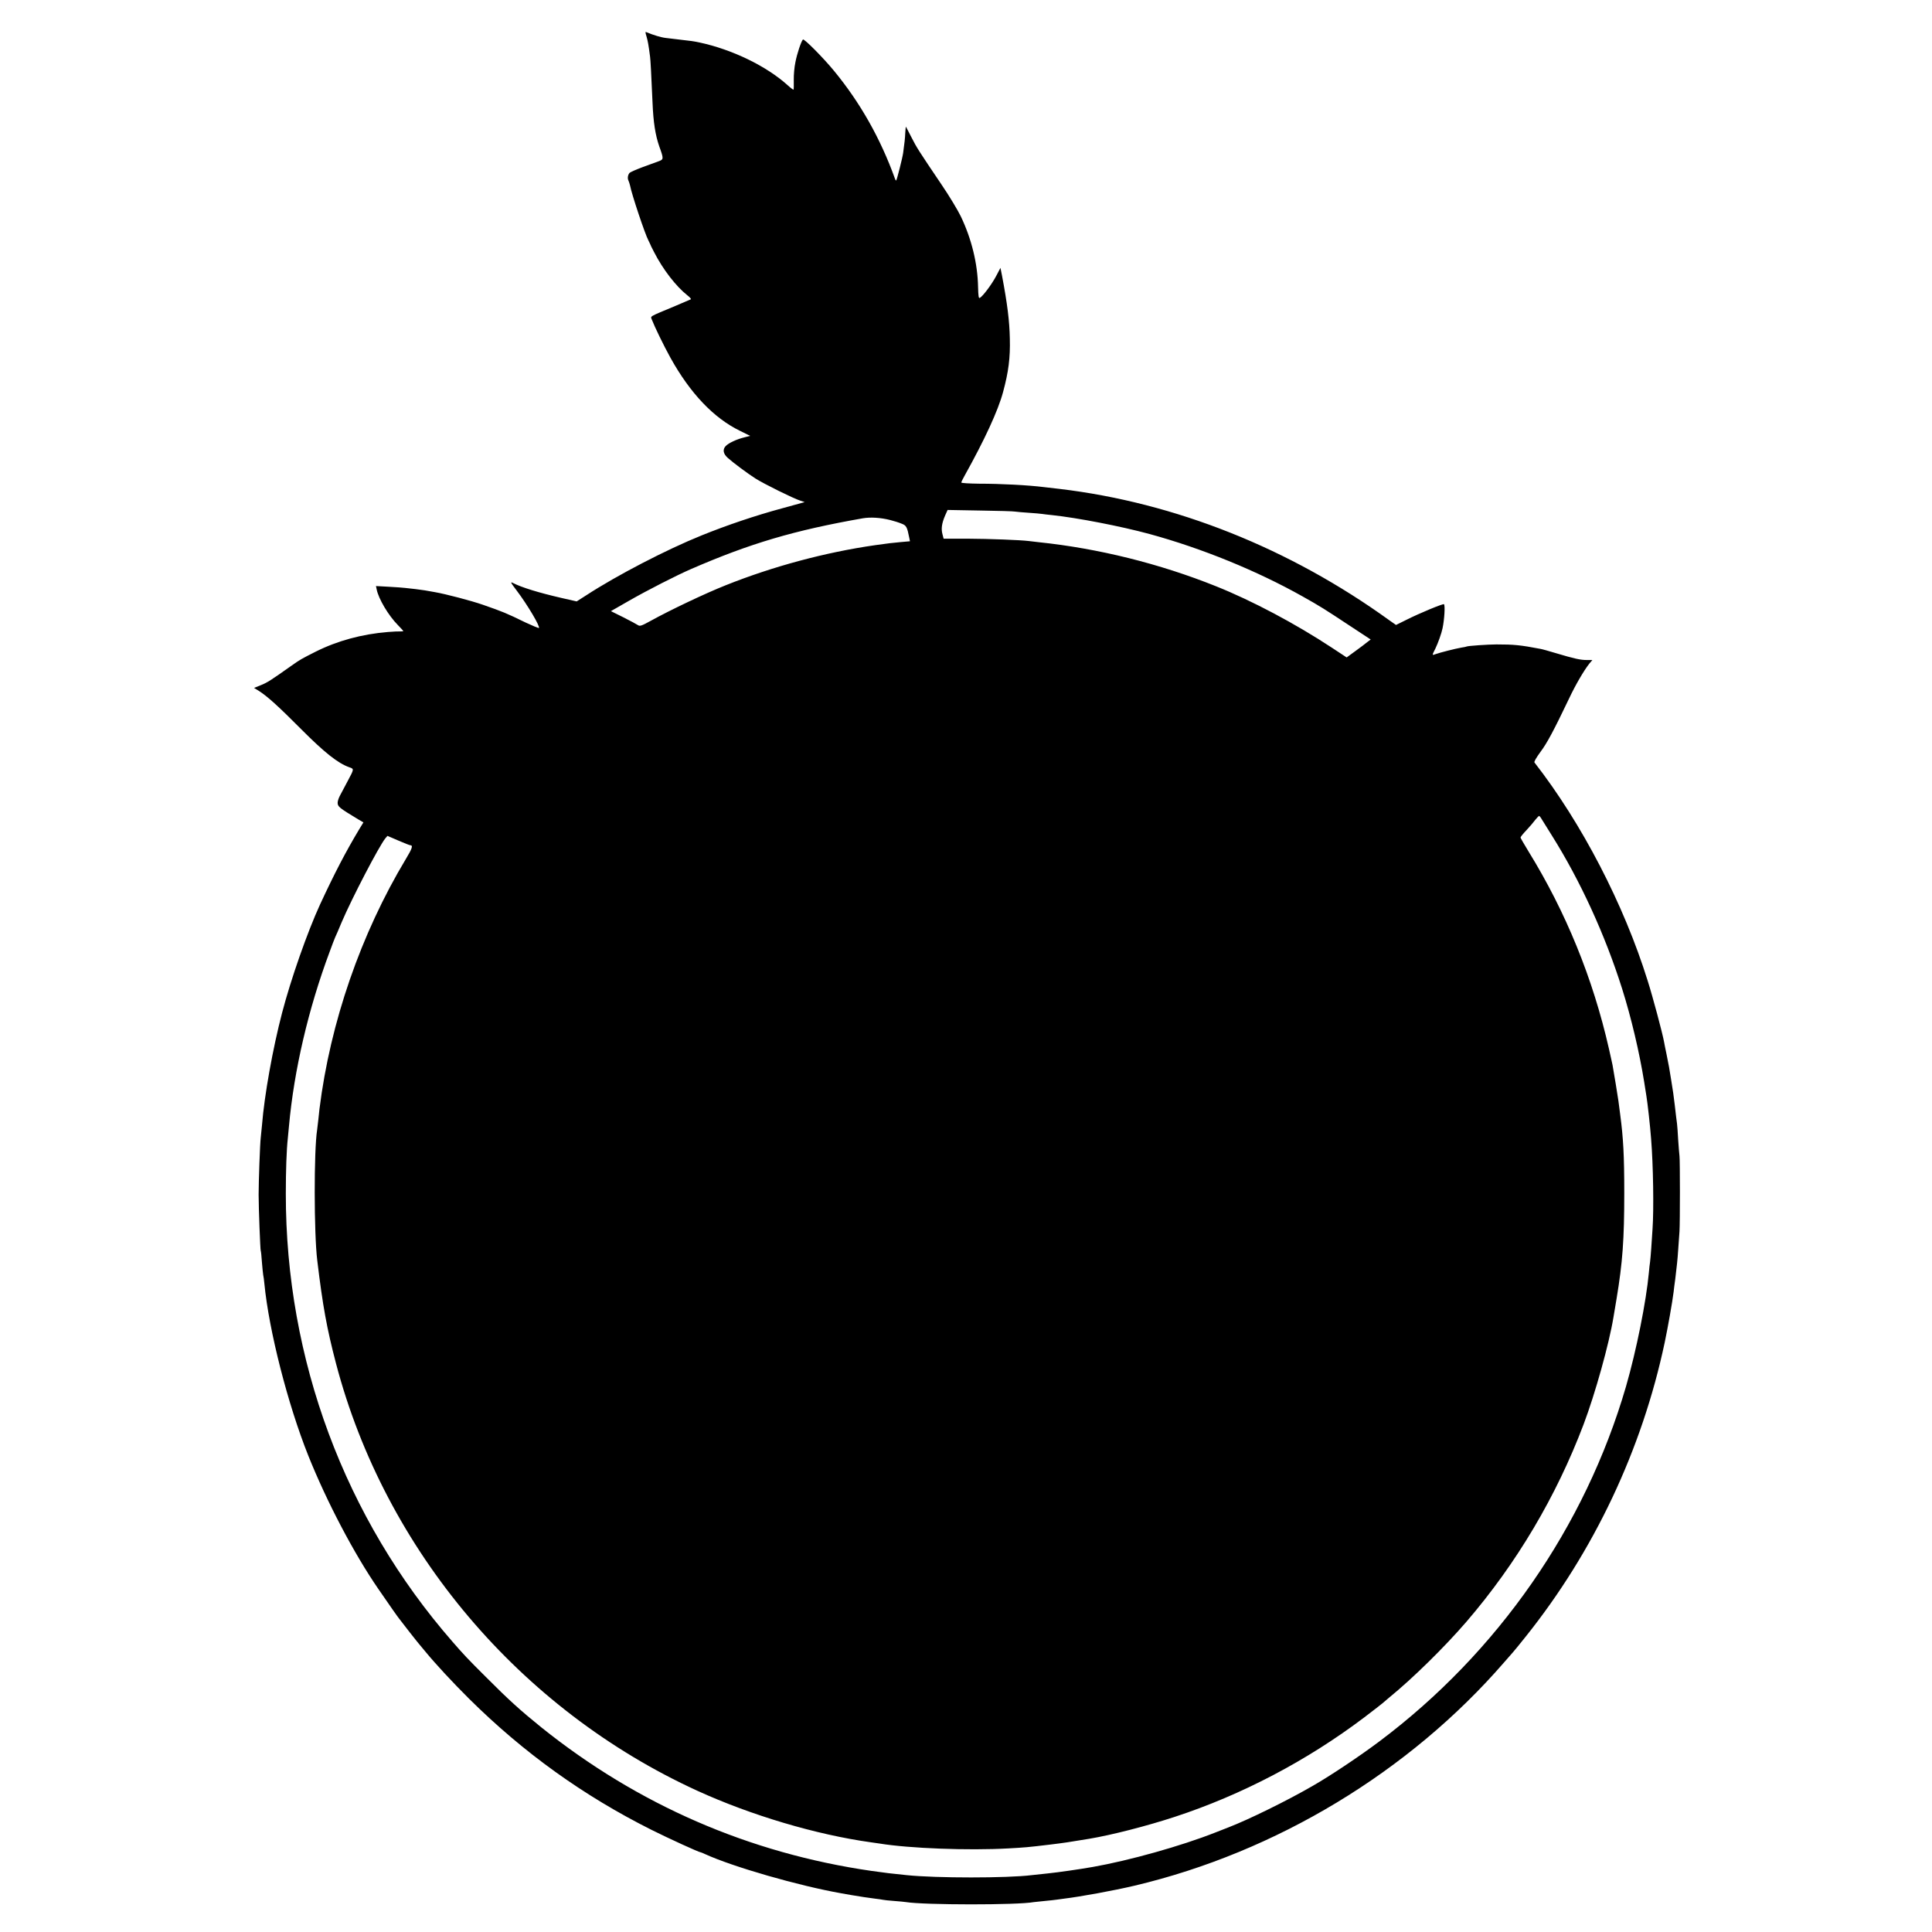 <?xml version="1.0" standalone="no"?>
<!DOCTYPE svg PUBLIC "-//W3C//DTD SVG 20010904//EN"
 "http://www.w3.org/TR/2001/REC-SVG-20010904/DTD/svg10.dtd">
<svg version="1.0" xmlns="http://www.w3.org/2000/svg"
 width="1648pt" height="1648pt" viewBox="0 0 1648 1648"
 preserveAspectRatio="xMidYMid meet">
<g transform="translate(0,1648) scale(0.1,-0.1)"
fill="#000000" stroke="none">
<path d="M5515 16168 c11 -39 17 -69 30 -171 4 -28 10 -140 21 -391 7 -171 24
-278 58 -376 38 -104 37 -110 -4 -125 -19 -7 -81 -30 -137 -50 -56 -21 -107
-43 -114 -51 -14 -18 -18 -46 -8 -65 4 -9 10 -27 13 -40 14 -76 129 -419 157
-470 7 -13 13 -26 14 -29 0 -3 15 -34 34 -70 76 -149 188 -293 284 -369 21
-16 34 -31 30 -34 -4 -2 -64 -28 -133 -57 -230 -96 -211 -85 -200 -116 26 -66
100 -219 158 -324 169 -305 370 -516 594 -625 l87 -43 -47 -12 c-70 -17 -137
-49 -162 -75 -28 -30 -21 -66 18 -101 48 -43 171 -134 235 -175 74 -47 325
-171 382 -189 l39 -13 -189 -52 c-230 -62 -475 -145 -690 -232 -300 -121 -722
-340 -983 -510 l-83 -53 -132 30 c-191 44 -337 89 -409 126 -27 14 -25 8 29
-63 91 -120 202 -307 190 -320 -3 -2 -54 19 -114 47 -164 80 -191 91 -363 151
-100 35 -318 92 -410 108 -36 6 -74 13 -85 15 -11 2 -47 7 -80 11 -33 3 -73 8
-90 10 -16 2 -79 7 -139 10 l-109 6 6 -29 c16 -80 100 -222 181 -304 25 -26
46 -48 46 -51 0 -2 -11 -3 -24 -3 -13 1 -62 -1 -108 -5 -221 -18 -430 -75
-614 -167 -121 -61 -134 -68 -206 -119 -178 -126 -207 -145 -262 -167 l-59
-24 42 -26 c71 -45 166 -131 359 -325 199 -200 315 -292 412 -326 41 -14 41
-14 -12 -113 -28 -54 -60 -113 -70 -132 -10 -19 -18 -45 -18 -57 0 -34 13 -44
182 -146 l38 -22 -35 -57 c-117 -195 -212 -378 -335 -643 -108 -235 -249 -637
-324 -925 -80 -306 -151 -704 -171 -955 -4 -44 -9 -93 -11 -110 -6 -44 -18
-374 -18 -485 0 -117 14 -471 18 -479 2 -3 7 -46 10 -96 4 -49 9 -99 11 -110
3 -11 7 -44 10 -74 39 -402 200 -1030 374 -1466 158 -395 392 -840 599 -1140
97 -141 166 -240 179 -255 6 -8 47 -60 89 -115 43 -55 81 -102 84 -105 3 -3
25 -30 50 -60 82 -100 231 -261 371 -400 465 -461 976 -828 1559 -1120 144
-72 402 -190 416 -190 3 0 20 -7 37 -15 238 -109 800 -271 1164 -335 35 -6 73
-13 85 -15 56 -10 163 -26 206 -31 26 -3 54 -7 62 -9 8 -2 51 -7 95 -10 44 -3
91 -8 105 -10 152 -25 952 -26 1088 0 9 1 53 6 96 10 43 4 88 9 100 11 12 2
41 6 66 9 139 17 419 68 597 110 1209 286 2344 972 3153 1905 36 41 70 80 77
88 7 7 54 65 106 130 584 730 993 1596 1187 2511 27 129 65 342 76 431 2 19 8
69 14 110 14 118 19 159 25 250 3 47 8 117 11 155 5 79 5 606 0 645 -2 14 -7
75 -11 135 -3 61 -8 124 -10 140 -4 29 -9 68 -20 165 -8 70 -15 118 -31 215
-16 99 -17 107 -39 215 -9 41 -18 89 -21 105 -13 72 -96 383 -139 518 -203
652 -563 1346 -966 1863 -5 6 16 42 51 90 56 74 113 181 244 455 56 119 126
238 172 297 l27 32 -49 0 c-53 0 -103 11 -264 59 -57 17 -116 34 -130 36 -173
33 -227 38 -375 38 -69 0 -245 -12 -255 -18 -3 -2 -23 -6 -44 -9 -48 -8 -186
-43 -221 -56 -31 -12 -31 -11 -1 48 23 48 52 129 61 173 16 76 23 195 12 205
-6 7 -209 -77 -318 -132 l-91 -45 -57 40 c-850 614 -1828 1004 -2816 1121 -49
6 -108 13 -130 15 -137 17 -367 29 -552 29 -84 1 -153 5 -153 10 0 5 13 32 29
60 170 305 285 554 327 711 47 173 62 293 58 455 -3 153 -21 297 -67 540 l-13
65 -37 -70 c-36 -69 -113 -172 -139 -186 -10 -6 -13 14 -15 93 -4 200 -55 410
-148 604 -26 53 -98 173 -162 267 -201 298 -212 315 -259 407 -25 50 -47 90
-47 90 -1 0 -3 -24 -5 -53 -2 -49 -6 -82 -18 -171 -6 -44 -53 -228 -59 -235
-3 -2 -8 5 -11 15 -123 342 -296 648 -520 920 -92 112 -256 277 -265 267 -15
-16 -50 -120 -64 -193 -9 -41 -15 -110 -14 -153 1 -43 0 -80 -2 -82 -2 -2 -24
14 -48 36 -182 165 -475 307 -756 367 -47 10 -67 13 -192 27 -27 3 -68 8 -92
11 -40 4 -112 26 -163 48 -15 7 -15 4 -3 -36z m3145 -4052 c14 -2 66 -7 115
-10 50 -3 101 -8 115 -10 14 -2 52 -7 85 -10 216 -23 587 -95 830 -161 447
-122 917 -314 1305 -532 155 -87 186 -107 398 -247 l184 -121 -29 -22 c-15
-13 -61 -47 -102 -77 l-74 -54 -126 83 c-308 203 -678 400 -988 524 -481 193
-1004 323 -1513 376 -30 4 -68 8 -85 10 -73 9 -337 19 -523 20 l-203 0 -10 39
c-12 45 -6 92 23 159 l21 47 276 -5 c152 -2 287 -6 301 -9z m-1066 -72 c32 -8
76 -22 97 -31 40 -15 47 -28 65 -120 l6 -30 -79 -7 c-83 -8 -95 -9 -216 -26
-426 -61 -873 -181 -1276 -342 -174 -69 -473 -211 -643 -305 -74 -41 -90 -46
-105 -36 -10 7 -66 37 -125 67 l-107 53 157 90 c159 91 403 215 522 267 508
221 884 332 1470 435 65 11 152 6 234 -15z m5557 -2552 c10 -15 48 -77 86
-138 243 -387 454 -847 600 -1309 77 -244 147 -540 188 -795 8 -52 17 -106 19
-120 9 -53 32 -256 40 -365 18 -220 24 -602 12 -770 -3 -44 -8 -118 -11 -165
-3 -47 -8 -98 -10 -115 -3 -16 -7 -56 -10 -89 -23 -249 -106 -663 -195 -972
-348 -1197 -1094 -2271 -2105 -3029 -168 -126 -419 -294 -570 -380 -218 -126
-544 -286 -715 -352 -36 -14 -87 -34 -115 -45 -292 -115 -731 -238 -1043 -293
-120 -21 -295 -46 -382 -55 -58 -6 -121 -13 -140 -15 -208 -26 -815 -26 -1065
0 -133 13 -177 19 -300 36 -1044 151 -1994 564 -2818 1225 -178 144 -276 232
-477 434 -148 147 -188 190 -280 296 -919 1053 -1423 2408 -1422 3822 0 196 6
373 17 472 3 25 7 72 10 105 43 476 165 999 346 1484 21 58 43 115 48 126 6
11 31 70 56 130 88 206 319 649 372 714 l18 21 93 -40 c51 -22 96 -40 102 -40
25 0 16 -28 -38 -117 -384 -639 -645 -1394 -737 -2133 -1 -8 -5 -46 -9 -85 -4
-38 -9 -80 -11 -93 -28 -176 -27 -884 1 -1112 47 -391 82 -582 160 -880 418
-1593 1570 -2954 3084 -3646 458 -209 1013 -374 1480 -439 25 -3 56 -8 70 -10
256 -42 760 -61 1100 -42 142 8 161 9 360 33 107 13 164 21 330 49 192 32 492
109 730 187 571 187 1126 478 1615 847 83 63 152 117 155 120 3 3 30 26 60 51
200 163 471 429 659 647 428 498 766 1068 999 1683 99 262 218 688 255 915 3
17 15 86 26 155 52 312 66 509 66 905 0 317 -8 467 -35 670 -5 39 -12 90 -15
115 -6 41 -37 235 -50 305 -4 17 -17 80 -31 140 -136 599 -368 1167 -685 1681
-38 62 -69 116 -69 120 0 5 23 34 52 64 28 30 62 70 75 88 14 17 28 32 32 32
3 0 13 -12 22 -28z"/>
</g>
</svg>
